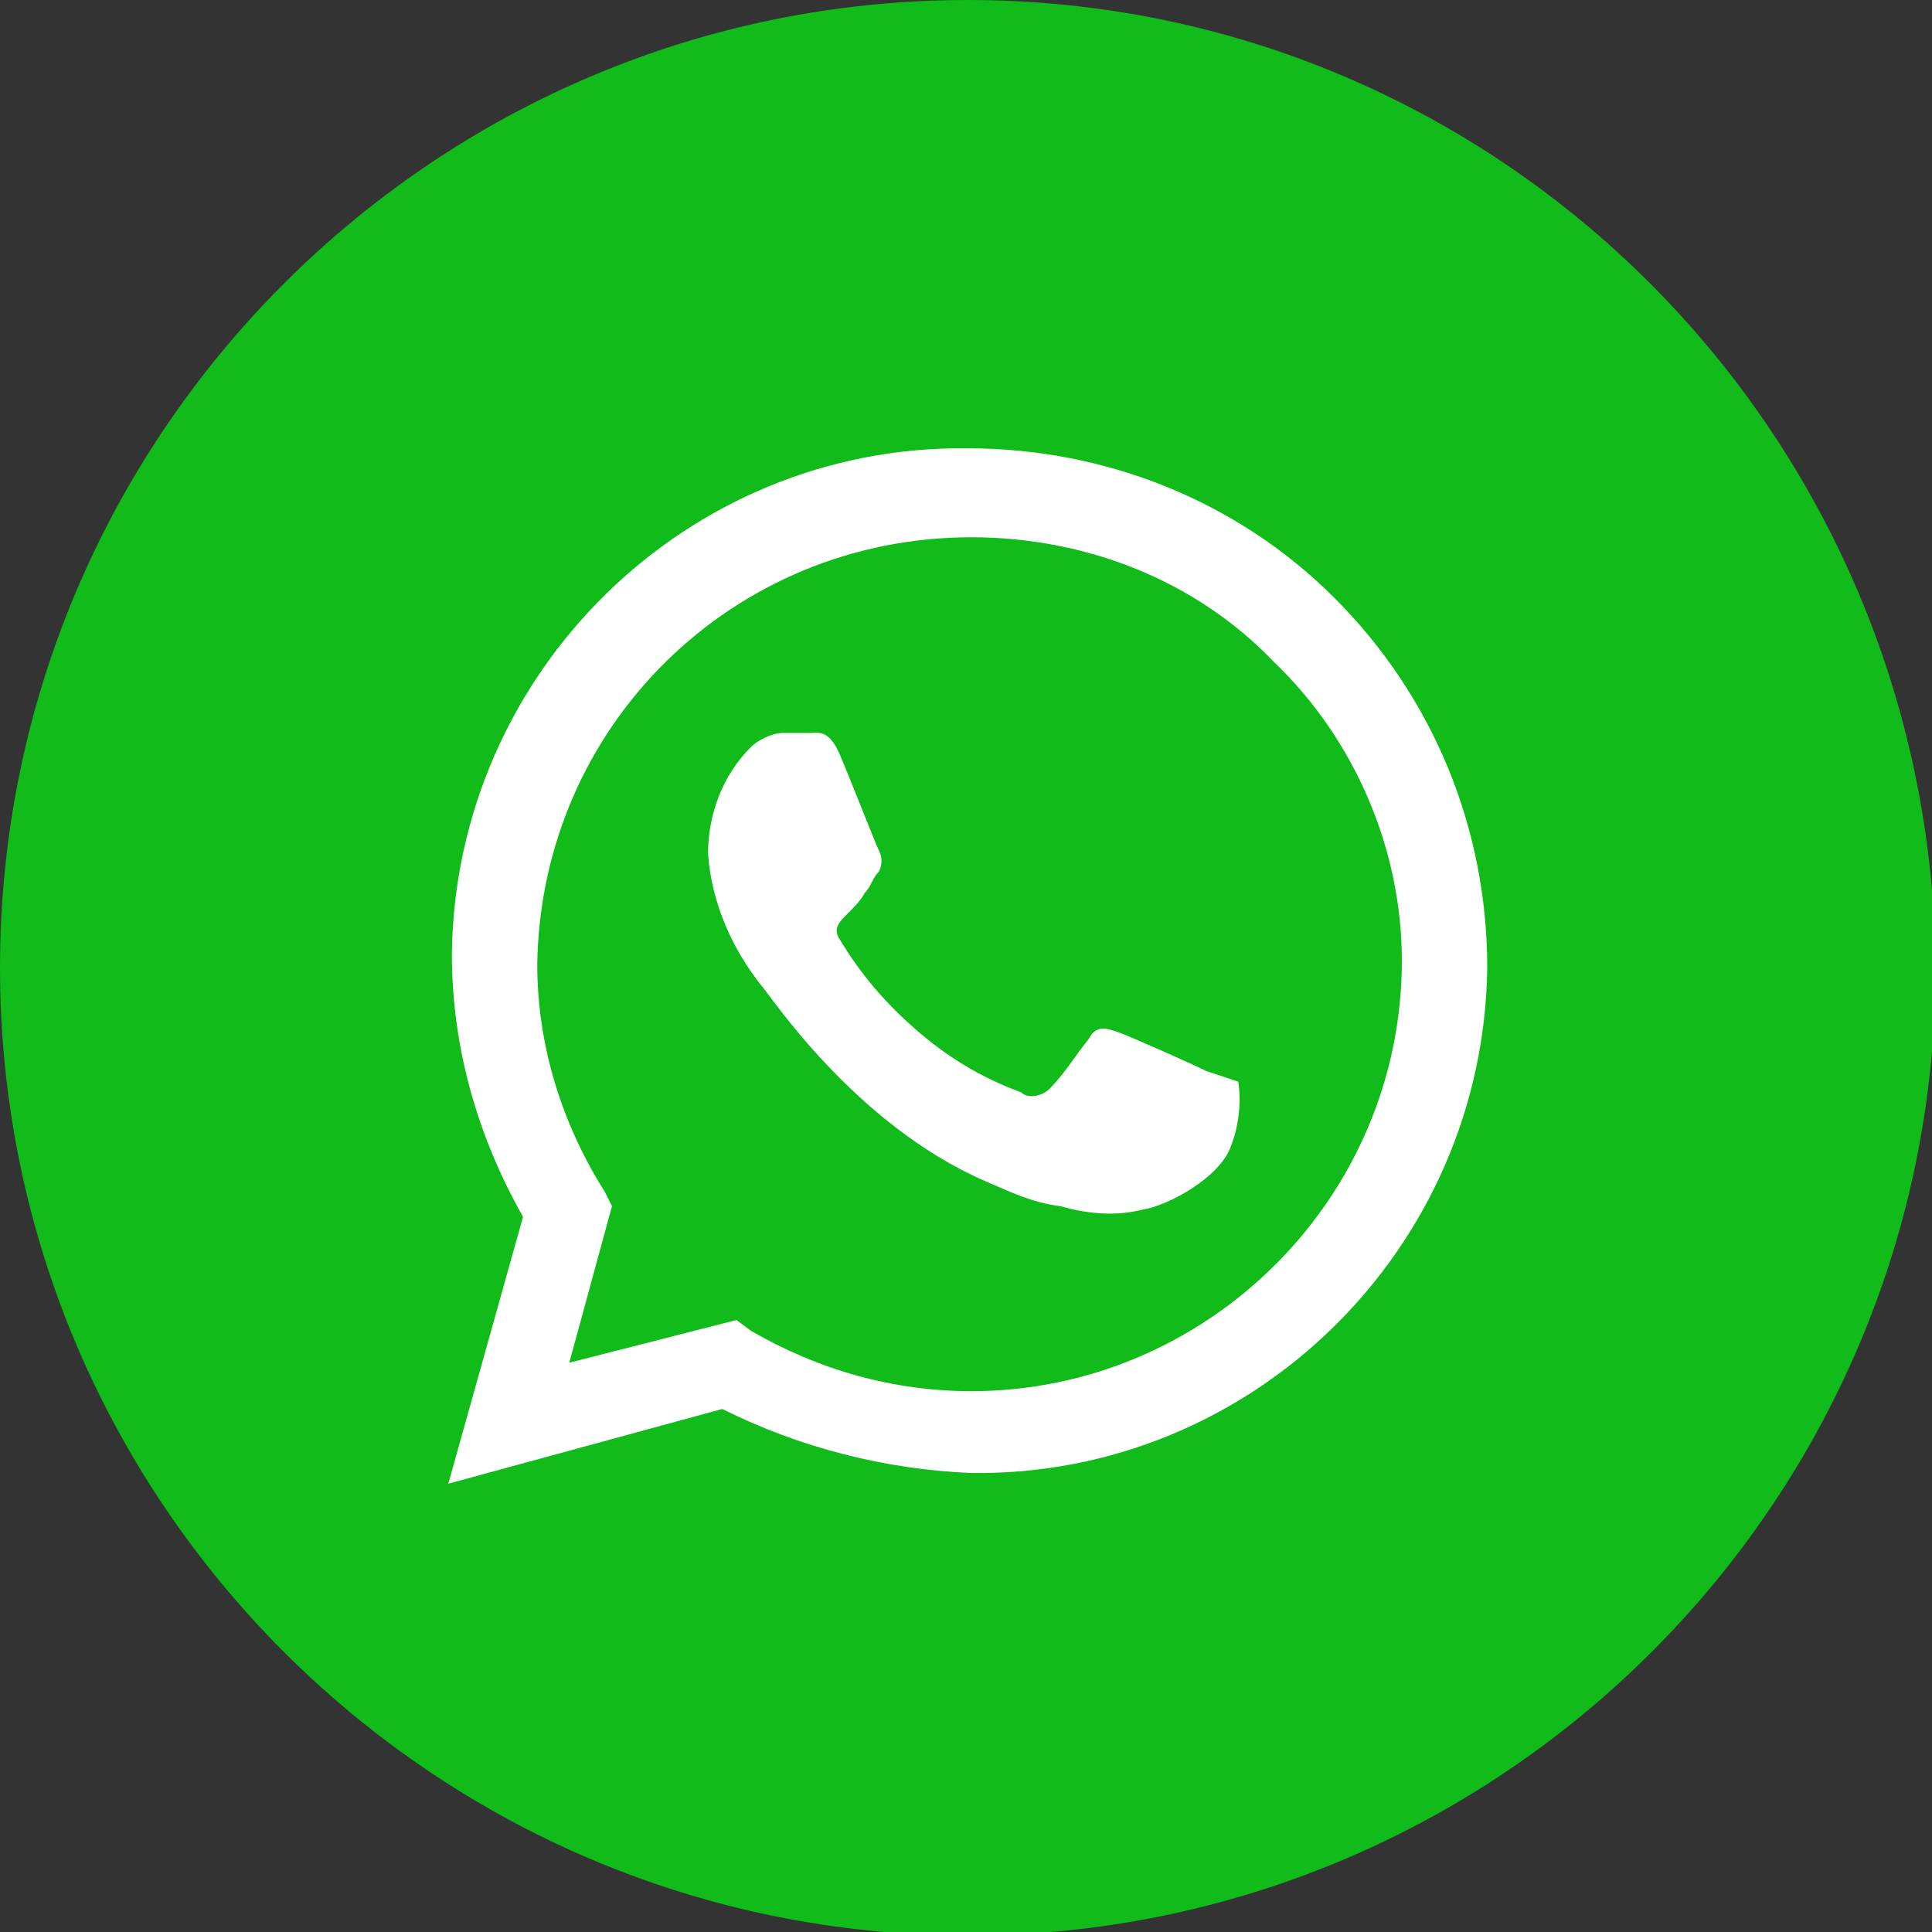<?xml version="1.0" encoding="utf-8"?>
<!-- Generator: Adobe Illustrator 24.0.0, SVG Export Plug-In . SVG Version: 6.00 Build 0)  -->
<svg version="1.1" id="tripadvisor-ico" xmlns="http://www.w3.org/2000/svg" xmlns:xlink="http://www.w3.org/1999/xlink" x="0px"
	 y="0px" viewBox="0 0 54.3 54.3" style="enable-background:new 0 0 54.3 54.3;" xml:space="preserve">
<rect x="0" y="0" width="54.3" height="54.3" fill="#333333" stroke="none"/>
<style type="text/css">
	.st0{fill:#11BB19;}
	.st1{fill-rule:evenodd;clip-rule:evenodd;fill:#FFFFFF;}
</style>
<path id="Path_96" class="st0" d="M27.2,0C12.2,0,0,12.2,0,27.2s12.2,27.2,27.2,27.2c15,0,27.2-12.2,27.2-27.2l0,0
	C54.3,12.2,42.2,0,27.2,0L27.2,0z"/>
<g id="Group_25">
	<path id="Path_19" class="st1" d="M37.5,16.8c-2.7-2.7-6.4-4.2-10.3-4.2c-7.9-0.1-14.4,6.3-14.5,14.2c0,2.6,0.7,5.1,2,7.4l-2.1,7.5
		l7.7-2.1c2.2,1.1,4.6,1.7,7,1.8l0,0c7.9,0.1,14.4-6.3,14.5-14.2C41.8,23.3,40.3,19.6,37.5,16.8 M27.3,39.1L27.3,39.1
		c-2.2,0-4.3-0.6-6.2-1.7l-0.4-0.3L16,38.3l1.2-4.4L17,33.5c-1.2-1.9-1.9-4.1-1.9-6.4c0.1-6.7,5.5-12,12.2-12c3.2,0,6.3,1.2,8.5,3.5
		c2.3,2.2,3.6,5.3,3.6,8.4C39.4,33.7,33.9,39.1,27.3,39.1"/>
	<path id="Path_20" class="st1" d="M33.9,30.1c-0.4-0.2-2.2-1-2.5-1.1c-0.3-0.1-0.6-0.2-0.8,0.2c-0.4,0.5-0.7,1-1.1,1.4
		c-0.2,0.2-0.6,0.3-0.8,0.1c-1.1-0.4-2.1-1-3-1.8c-0.8-0.7-1.5-1.5-2.1-2.5c-0.2-0.3,0-0.5,0.2-0.7c0.2-0.2,0.4-0.4,0.5-0.6
		c0.2-0.2,0.2-0.4,0.4-0.6c0.1-0.2,0.1-0.4,0-0.6c-0.1-0.2-0.8-2-1.1-2.7c-0.3-0.7-0.6-0.6-0.8-0.6H22c-0.3,0-0.7,0.2-0.9,0.4
		c-0.8,0.8-1.2,1.9-1.2,3c0.1,1.4,0.7,2.7,1.5,3.7c0.2,0.2,2.6,3.9,6.3,5.5c0.7,0.3,1.3,0.6,2.1,0.7c0.7,0.2,1.5,0.3,2.3,0.1
		c0.7-0.1,2.2-0.9,2.5-1.8c0.2-0.5,0.3-1.2,0.2-1.8C34.5,30.3,34.2,30.2,33.9,30.1"/>
</g>
</svg>
